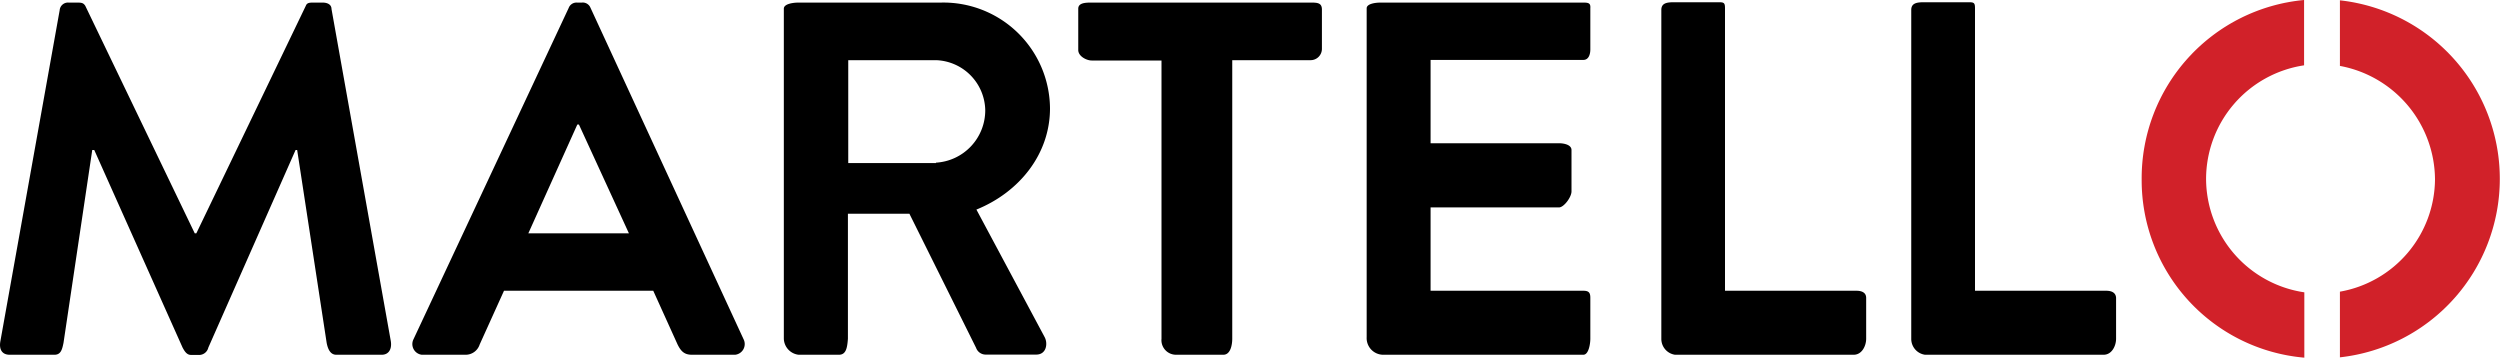 <svg xmlns="http://www.w3.org/2000/svg" viewBox="0 0 300 42.92"><path d="M222.77,34.89H207V1c0-.58-.08-.73-.65-.73h-5.5c-.84,0-1.49.11-1.49.92V40.65A1.92,1.92,0,0,0,201,42.57h21.44c1,0,1.5-1.08,1.5-1.92V35.73C223.93,35.12,223.43,34.89,222.77,34.89Z"/><path d="M190,.31H165.68C165,.31,164,.46,164,1V40.46a2,2,0,0,0,1.92,2.11H190c.65,0,.84-1.34.84-1.92V35.73c0-.61-.19-.84-.84-.84H171.67v-10h15.41c.58,0,1.5-1.23,1.5-1.92V18c0-.62-.88-.81-1.5-.81H171.67v-10H190c.65,0,.84-.69.84-1.26V1C190.88.42,190.69.31,190,.31Z"/><path d="M157.34.31H131c-.65,0-1.61,0-1.61.73V6c0,.76,1,1.26,1.61,1.26h8.38V40.65a1.75,1.75,0,0,0,1.77,1.92h5.65c.88,0,1.07-1.23,1.07-1.92V7.22h9.34a1.36,1.36,0,0,0,1.42-1.38V1.11C158.61.38,158.15.31,157.34.31Z"/><path d="M126,13A12.79,12.79,0,0,0,112.93.31H95.83c-.65,0-1.77.15-1.77.73V40.65a2,2,0,0,0,1.77,1.92h4.84c.85,0,1-.81,1.08-1.92v-15h7.38l8,16.09a1.22,1.22,0,0,0,1.11.81h6.11c1.23,0,1.42-1.34,1-2.11l-8.18-15.29C122.34,23.05,126,18.48,126,13Zm-13.68,6.57H101.79V7.22h10.52a6.12,6.12,0,0,1,5.92,6A6.29,6.29,0,0,1,112.31,19.52Z"/><path d="M70.82.85a1,1,0,0,0-1-.54h-.58a1,1,0,0,0-1,.65L49.61,40.73a1.29,1.29,0,0,0,1,1.84h5.23a1.77,1.77,0,0,0,1.72-1.23l2.92-6.45H78.39l2.92,6.45c.42.85.84,1.23,1.73,1.23h5.18a1.29,1.29,0,0,0,1-1.88ZM63.4,28l5.88-13.06h.19l6,13.06Z"/><path d="M39.78,1.08c0-.5-.43-.77-1.08-.77h-1c-.54,0-.85,0-1,.38L23.56,28h-.19L10.23.69C10,.35,9.81.31,9.23.31h-1a1,1,0,0,0-1.07.92L.05,40.92c-.19,1,.19,1.65,1.11,1.65H6.54c.77,0,.92-.65,1.08-1.42L11.07,18h.24l10.6,23.71c.19.34.46.88,1,.88H24a1.14,1.14,0,0,0,1-.88L35.47,18h.19L39.2,41.15c.15.77.46,1.42,1.15,1.42h5.46c.84,0,1.27-.69,1.07-1.73Z"/><path d="M252.74,34.89H237V1c0-.58-.08-.73-.65-.73h-5.5c-.84,0-1.5.11-1.5.92V40.65A1.92,1.92,0,0,0,231,42.57h21.43c1,0,1.5-1.08,1.5-1.92V35.73C253.89,35.12,253.4,34.89,252.74,34.89Z"/><path d="M264.73,21.48A13.81,13.81,0,0,1,276.49,7.84V0A21.48,21.48,0,0,0,257,21.52a21.37,21.37,0,0,0,19.52,21.4V35.08A13.81,13.81,0,0,1,264.73,21.48Z" fill="#d12129"/><path d="M280.79,0V7.91A13.94,13.94,0,0,1,292.2,21.52,13.79,13.79,0,0,1,280.79,35v7.88a21.55,21.55,0,0,0,0-42.84Z" fill="#d12129"/></svg>